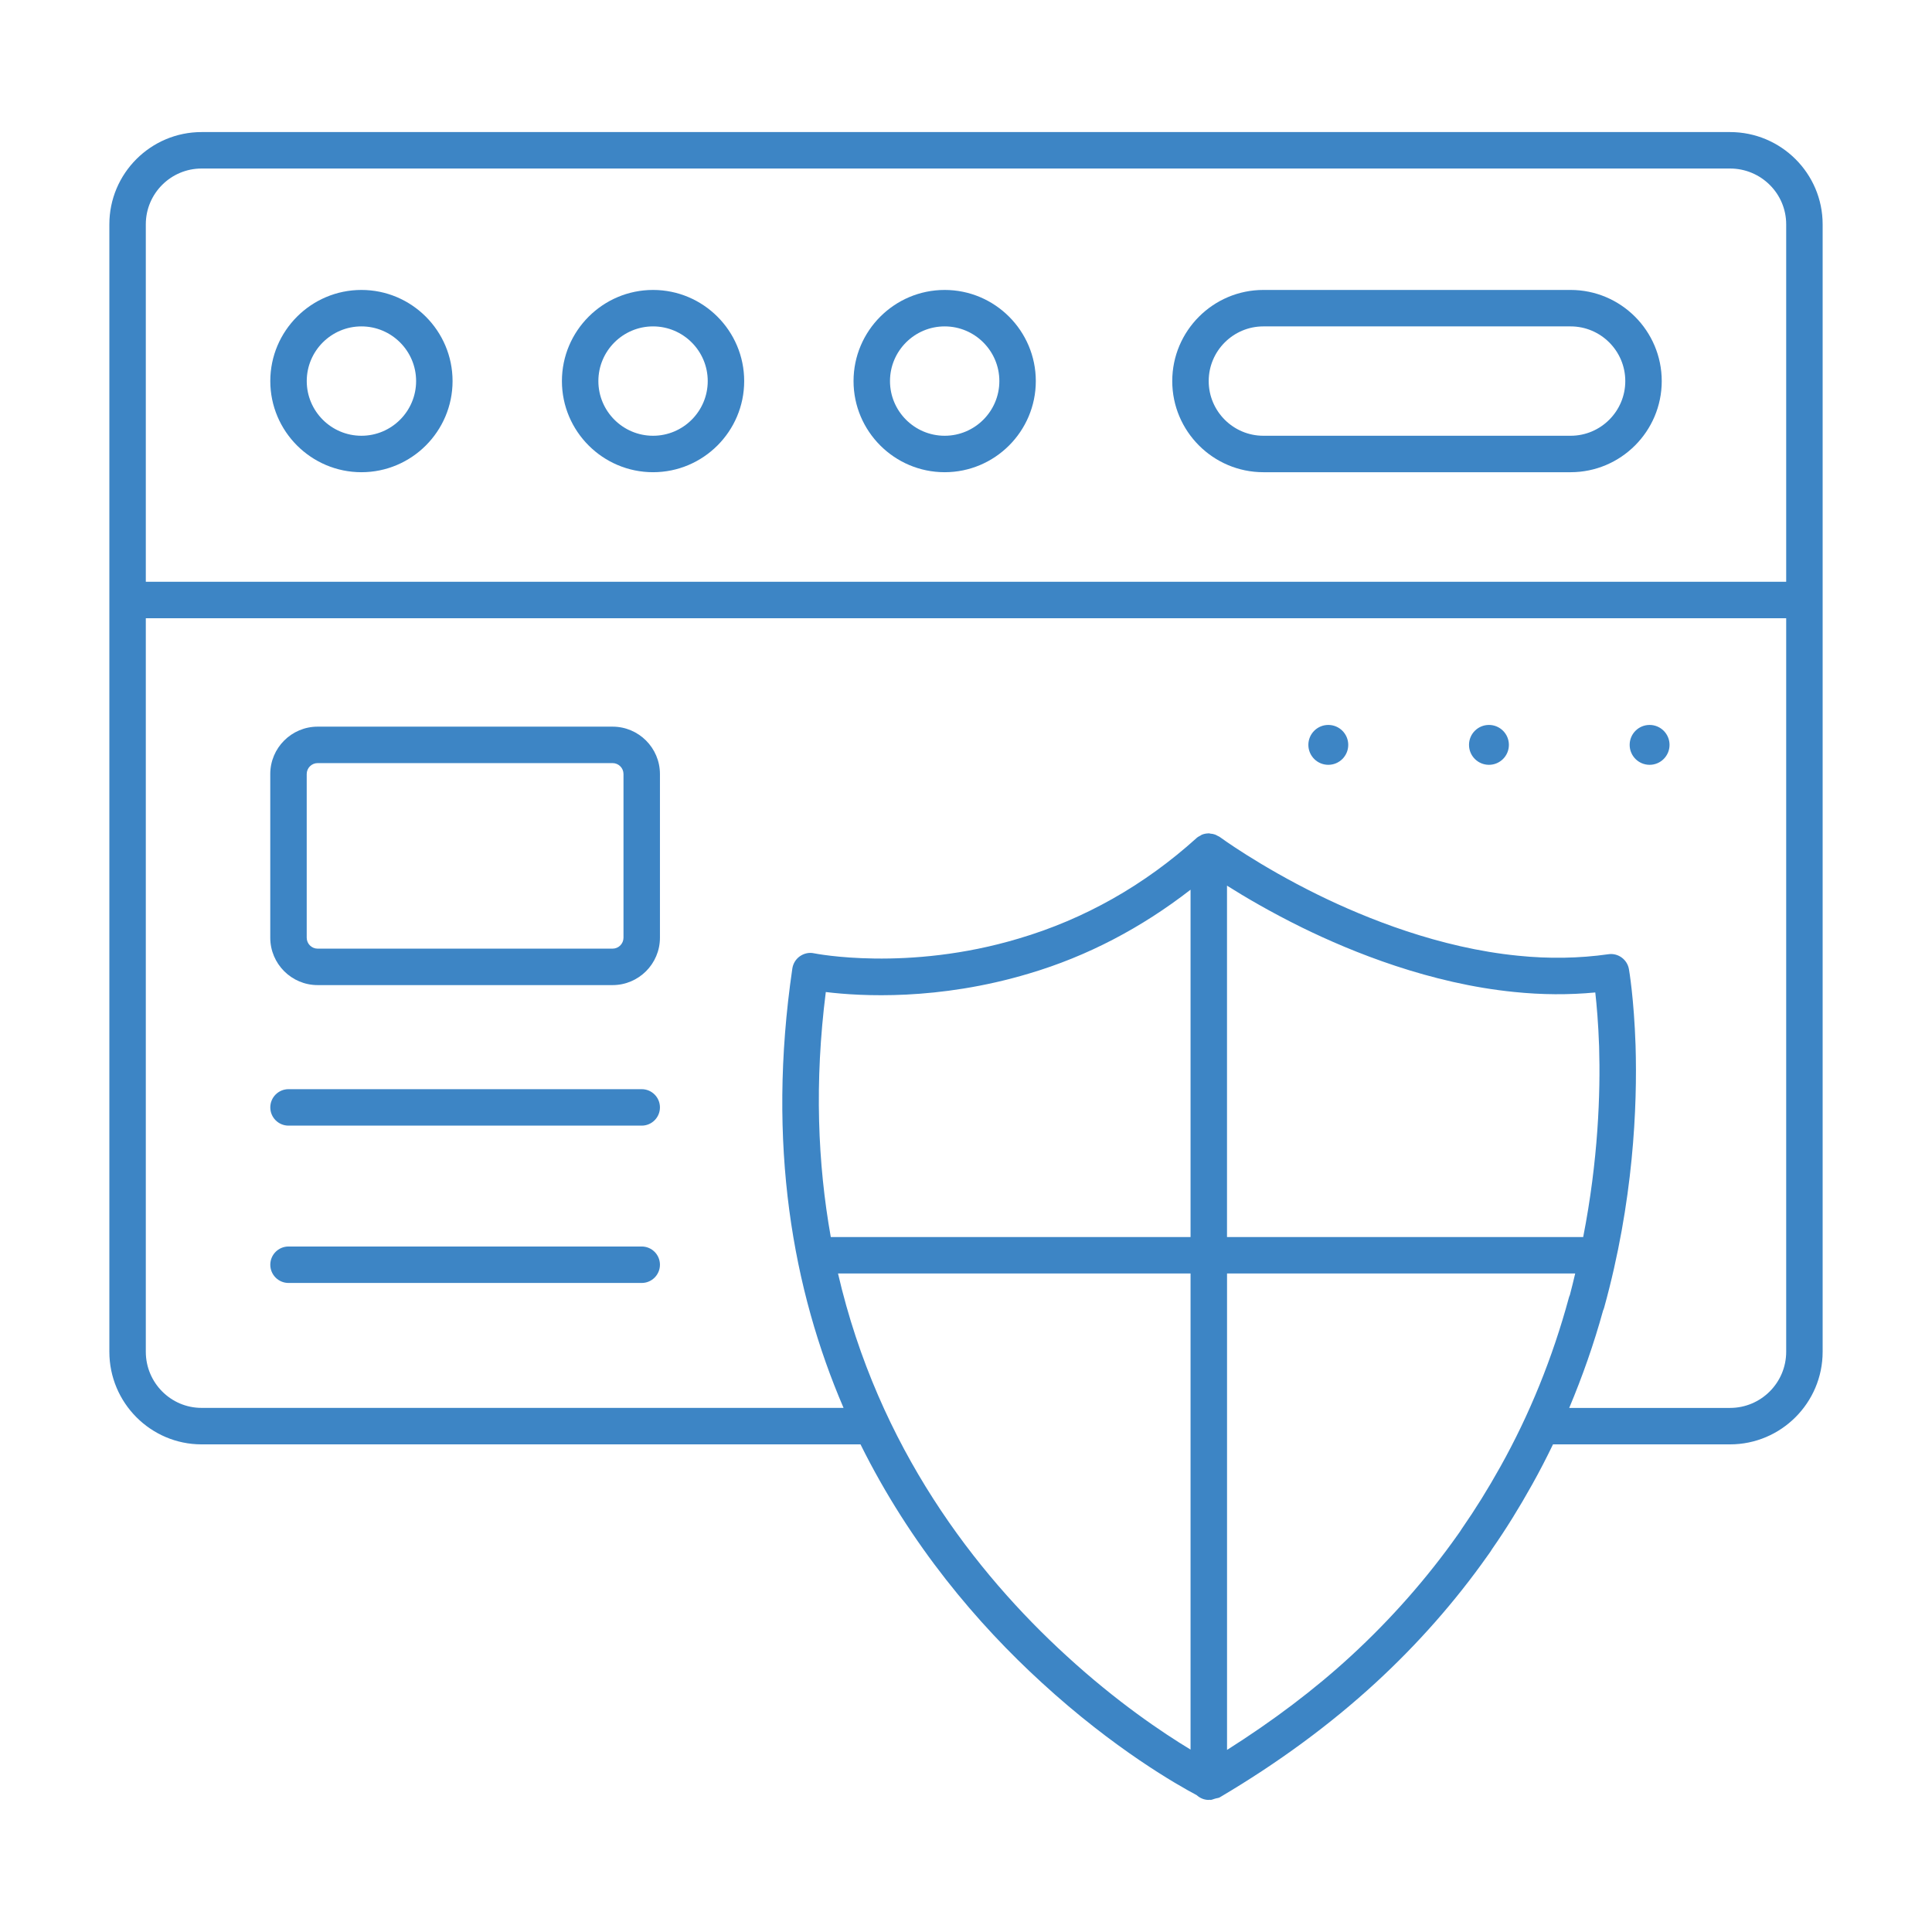 <svg xmlns="http://www.w3.org/2000/svg" viewBox="0 0 53 53" id="SecureWebsite"><path d="M5.53,3.623C4.135,3.623,3,4.758,3,6.153v30.93c0,1.4,1.135,2.54,2.53,2.54h18.076c1.373,2.769,3.216,4.931,4.972,6.536c1.996,1.832,3.739,2.816,4.249,3.086c0.089,0.08,0.203,0.132,0.333,0.132c0.008,0,0.015-0.004,0.023-0.005c0.007,0,0.013,0.005,0.02,0.005c0.042,0,0.081-0.023,0.123-0.033c0.011-0.004,0.023-0.005,0.034-0.009c0.032-0.011,0.068-0.009,0.098-0.027c1.597-0.942,3.038-2.002,4.284-3.149c1.151-1.059,2.183-2.231,3.062-3.476c0.052-0.069,0.104-0.147,0.132-0.194c0.379-0.544,0.737-1.122,1.097-1.767c0.201-0.359,0.39-0.726,0.57-1.099h4.857C48.86,39.623,50,38.483,50,37.083V6.153c0-1.395-1.14-2.53-2.54-2.53H5.53z M22.989,34.935h9.671V47.996c-0.767-0.464-2.026-1.308-3.406-2.575C26.768,43.149,24.096,39.716,22.989,34.935z M22.654,27.214c0.953,0.117,3.084,0.239,5.574-0.507c1.609-0.476,3.09-1.259,4.432-2.3v9.529h-9.869C22.432,31.921,22.34,29.69,22.654,27.214z M35.72,25.446c1.386,0.68,3.522,1.539,5.824,1.767c0.748,0.077,1.493,0.082,2.219,0.013c0.038,0.337,0.083,0.845,0.105,1.484c0.039,1.277-0.025,3.124-0.437,5.226h-9.771v-9.64C34.156,24.609,34.858,25.022,35.72,25.446z M40.101,41.939c-0.029,0.047-0.065,0.101-0.107,0.158c-0.844,1.196-1.83,2.315-2.929,3.327c-1.005,0.926-2.152,1.789-3.404,2.581V34.935h9.551c-0.048,0.197-0.092,0.392-0.147,0.593c-0.012,0.025-0.022,0.052-0.029,0.081c-0.445,1.639-1.076,3.195-1.876,4.626C40.816,40.851,40.474,41.401,40.101,41.939z M47.46,38.623h-4.412c0.362-0.862,0.676-1.754,0.929-2.672c0.012-0.025,0.021-0.051,0.029-0.078c0.805-2.909,0.913-5.518,0.862-7.196c-0.044-1.285-0.176-2.058-0.182-2.09c-0.046-0.267-0.299-0.449-0.562-0.41c-0.802,0.114-1.636,0.128-2.479,0.041c-2.156-0.213-4.172-1.025-5.484-1.669c-1.623-0.797-2.692-1.583-2.703-1.591c-0.018-0.014-0.04-0.019-0.059-0.03c-0.023-0.013-0.044-0.025-0.068-0.034c-0.041-0.015-0.083-0.022-0.126-0.025c-0.015-0.001-0.028-0.009-0.043-0.009c-0.004,0-0.007,0.002-0.011,0.002c-0.062,0.001-0.123,0.013-0.18,0.036c-0.015,0.006-0.025,0.017-0.039,0.024c-0.037,0.019-0.074,0.038-0.105,0.066c-1.435,1.297-3.077,2.226-4.881,2.759c-3.059,0.917-5.588,0.41-5.613,0.405c-0.136-0.03-0.275,0.001-0.389,0.08c-0.113,0.079-0.188,0.201-0.208,0.337c-0.709,4.836,0.017,8.825,1.405,12.053H5.53C4.687,38.623,4,37.932,4,37.083V16.96h45v20.123C49,37.932,48.309,38.623,47.46,38.623z M49,6.153v9.807H4V6.153c0-0.844,0.687-1.53,1.53-1.53h41.93C48.309,4.623,49,5.309,49,6.153z" fill="#3d85c5" class="color000000 svgShape"></path><path d="M9.915 7.954c-1.378 0-2.5 1.122-2.5 2.5s1.122 2.5 2.5 2.5 2.5-1.122 2.5-2.5S11.293 7.954 9.915 7.954zM9.915 11.954c-.827 0-1.5-.673-1.5-1.5s.673-1.5 1.5-1.5 1.5.673 1.5 1.5S10.742 11.954 9.915 11.954zM17.915 7.954c-1.378 0-2.5 1.122-2.5 2.5s1.122 2.5 2.5 2.5 2.5-1.122 2.5-2.5S19.293 7.954 17.915 7.954zM17.915 11.954c-.827 0-1.5-.673-1.5-1.5s.673-1.5 1.5-1.5 1.5.673 1.5 1.5S18.742 11.954 17.915 11.954zM25.915 7.954c-1.378 0-2.5 1.122-2.5 2.5s1.122 2.5 2.5 2.5 2.5-1.122 2.5-2.5S27.293 7.954 25.915 7.954zM25.915 11.954c-.827 0-1.5-.673-1.5-1.5s.673-1.5 1.5-1.5 1.5.673 1.5 1.5S26.742 11.954 25.915 11.954zM43.086 7.954h-8.428c-1.378 0-2.5 1.122-2.5 2.5s1.122 2.5 2.5 2.5h8.428c1.378 0 2.5-1.122 2.5-2.5S44.464 7.954 43.086 7.954zM43.086 11.954h-8.428c-.827 0-1.5-.673-1.5-1.5s.673-1.5 1.5-1.5h8.428c.827 0 1.5.673 1.5 1.5S43.913 11.954 43.086 11.954zM16.804 19.934H8.714c-.717 0-1.3.583-1.3 1.3v4.49c0 .717.583 1.3 1.3 1.3h8.09c.717 0 1.3-.583 1.3-1.3v-4.49C18.104 20.517 17.521 19.934 16.804 19.934zM17.104 25.724c0 .166-.135.3-.3.3H8.714c-.166 0-.3-.135-.3-.3v-4.49c0-.166.135-.3.3-.3h8.09c.166 0 .3.134.3.3V25.724zM17.604 29.879H7.915c-.276 0-.5.224-.5.5s.224.5.5.5h9.689c.276 0 .5-.224.5-.5S17.88 29.879 17.604 29.879zM17.604 34.195H7.915c-.276 0-.5.224-.5.5s.224.5.5.5h9.689c.276 0 .5-.224.5-.5S17.88 34.195 17.604 34.195z" fill="#3d85c5" class="color000000 svgShape"></path><circle cx="36.439" cy="20.434" r=".547" fill="#3d85c5" class="color000000 svgShape"></circle><circle cx="40.846" cy="20.434" r=".547" fill="#3d85c5" class="color000000 svgShape"></circle><circle cx="45.253" cy="20.434" r=".547" fill="#3d85c5" class="color000000 svgShape"></circle></svg>